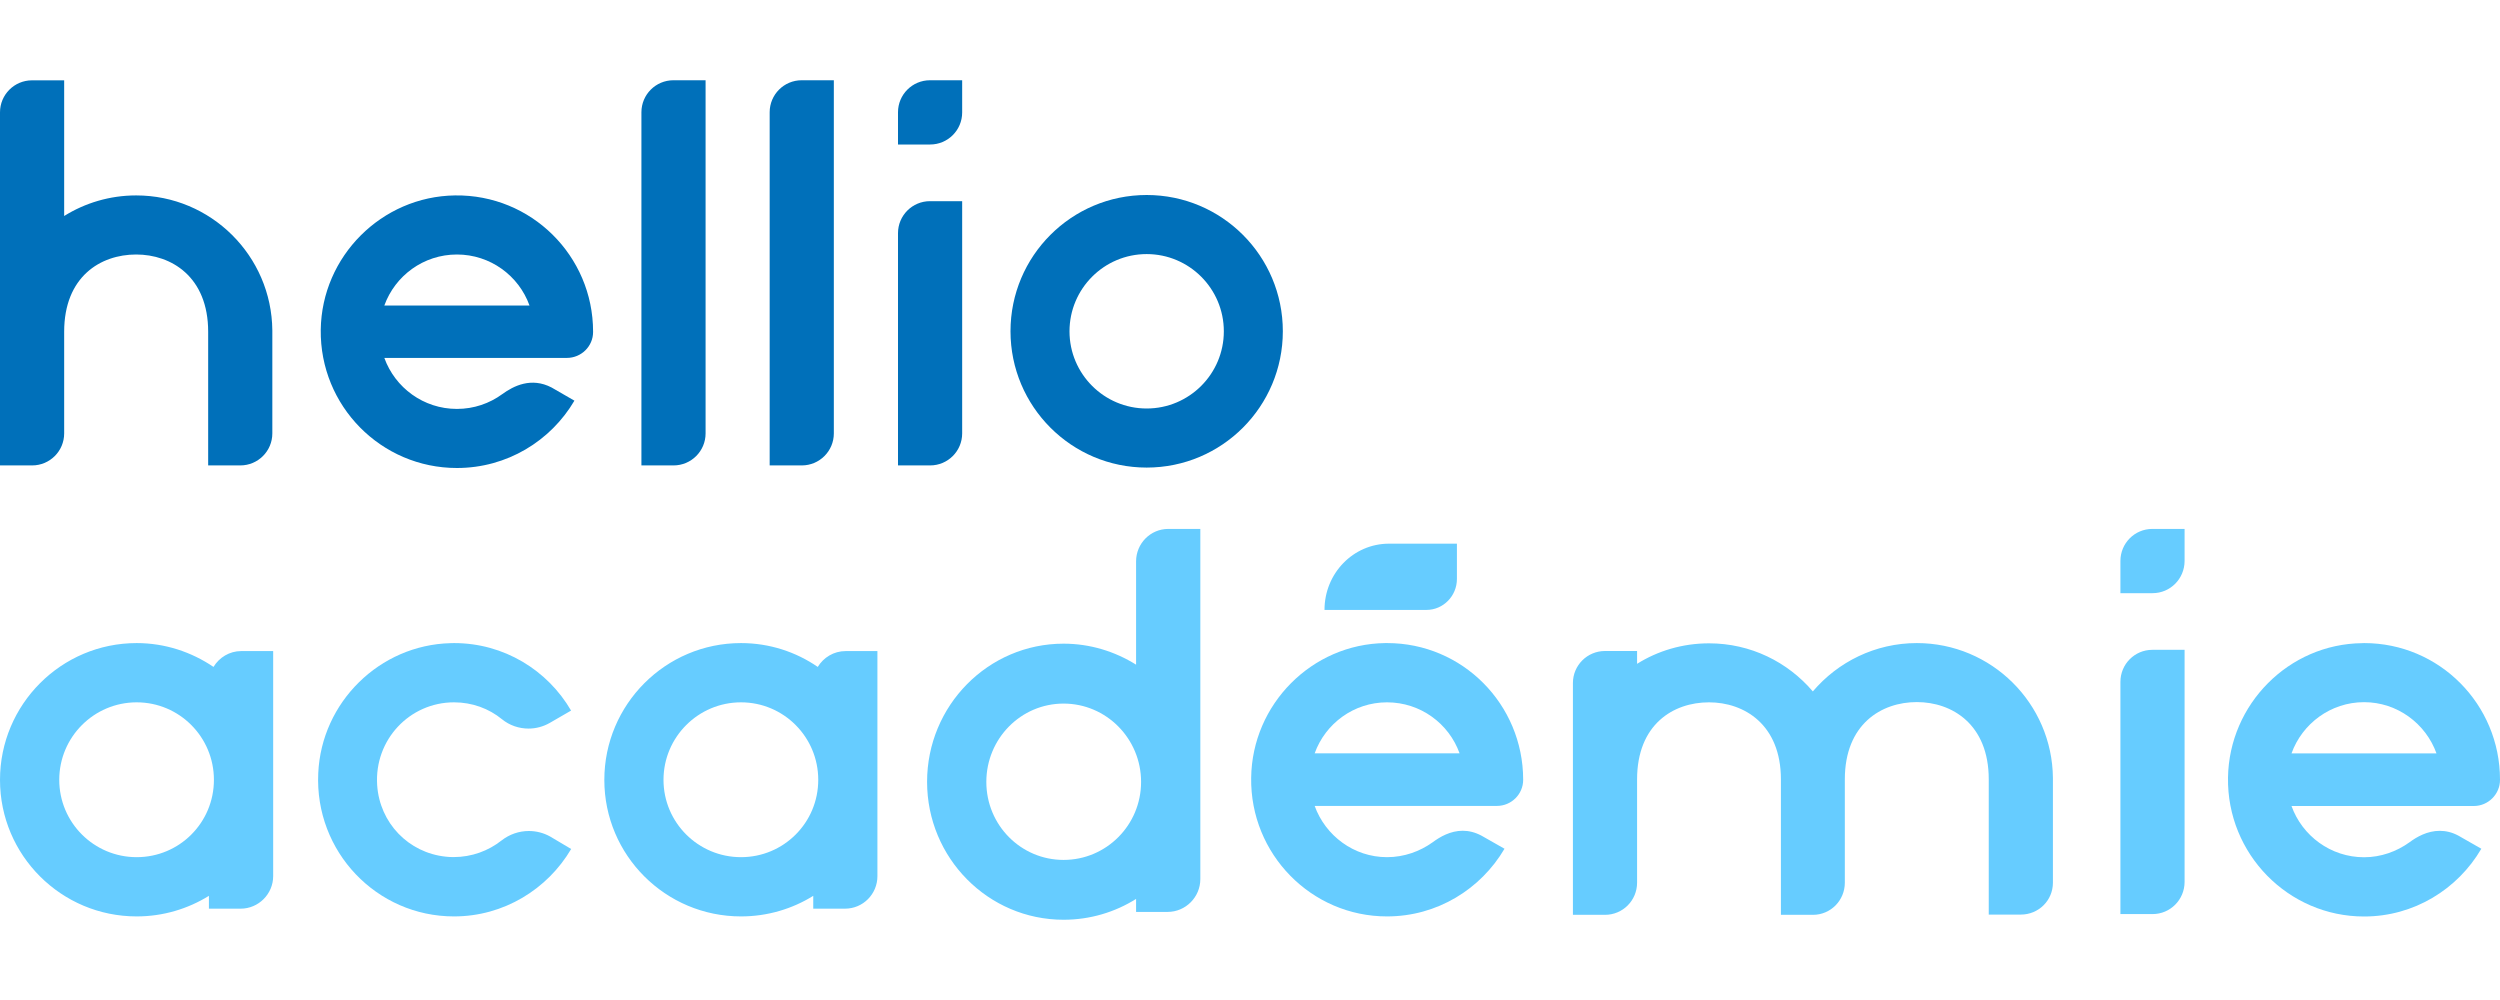<svg width="30" height="12" viewBox="0 0 30 12" fill="none" xmlns="http://www.w3.org/2000/svg">
<path d="M0.77 5.201C0.77 5.413 0.598 5.585 0.386 5.585H0V1.348C0 1.136 0.172 0.964 0.384 0.964H0.77V2.592C1.02 2.436 1.317 2.345 1.634 2.345C2.531 2.345 3.26 3.069 3.268 3.965V5.201C3.268 5.413 3.096 5.585 2.884 5.585H2.498V3.981C2.498 3.32 2.055 3.054 1.634 3.054C1.206 3.054 0.77 3.32 0.77 3.981V5.201Z" fill="#0070BA"/>
<path d="M5.483 4.907C5.082 4.907 4.741 4.652 4.612 4.295H6.802C6.975 4.295 7.117 4.156 7.117 3.984C7.117 3.983 7.117 3.981 7.117 3.98C7.117 3.069 6.373 2.332 5.46 2.345C4.58 2.357 3.861 3.076 3.849 3.957C3.837 4.871 4.573 5.616 5.483 5.616C6.084 5.616 6.609 5.291 6.893 4.808L6.619 4.65C6.375 4.523 6.163 4.631 6.028 4.729C5.875 4.841 5.687 4.907 5.483 4.907ZM5.483 3.054C5.884 3.054 6.226 3.309 6.354 3.666H4.612C4.741 3.309 5.082 3.054 5.483 3.054Z" fill="#0070BA"/>
<path d="M8.083 5.585H7.697V1.347C7.697 1.135 7.869 0.963 8.081 0.963H8.467V5.201C8.467 5.413 8.295 5.585 8.083 5.585Z" fill="#0070BA"/>
<path d="M9.622 5.585H9.236V1.347C9.236 1.135 9.408 0.963 9.62 0.963H10.006V5.201C10.006 5.413 9.834 5.585 9.622 5.585Z" fill="#0070BA"/>
<path d="M11.162 5.585H10.776V2.798C10.776 2.586 10.948 2.414 11.16 2.414H11.546V5.201C11.546 5.413 11.374 5.585 11.162 5.585Z" fill="#0070BA"/>
<path d="M11.162 1.734H10.776V1.347C10.776 1.135 10.948 0.963 11.16 0.963H11.546V1.35C11.546 1.562 11.374 1.734 11.162 1.734Z" fill="#0070BA"/>
<path d="M13.76 2.34C12.858 2.34 12.126 3.072 12.126 3.975C12.126 4.878 12.858 5.611 13.76 5.611C14.663 5.611 15.394 4.878 15.394 3.975C15.394 3.072 14.663 2.34 13.76 2.34ZM13.76 4.902C13.249 4.902 12.834 4.487 12.834 3.976C12.834 3.464 13.249 3.049 13.76 3.049C14.271 3.049 14.686 3.464 14.686 3.976C14.686 4.487 14.271 4.902 13.76 4.902Z" fill="#0070BA"/>
<path fill-rule="evenodd" clip-rule="evenodd" d="M1.64 7.717C0.735 7.717 0 8.453 0 9.359C0 10.264 0.735 10.997 1.64 10.997C1.958 10.997 2.255 10.906 2.507 10.75V10.904H2.888C3.102 10.904 3.278 10.728 3.278 10.514V9.359V7.813H2.894C2.754 7.813 2.63 7.89 2.562 8.003C2.298 7.824 1.98 7.717 1.64 7.717ZM1.64 8.428C2.153 8.428 2.567 8.845 2.567 9.358C2.567 9.872 2.153 10.286 1.64 10.286C1.127 10.286 0.711 9.871 0.711 9.358C0.711 8.845 1.127 8.428 1.64 8.428Z" fill="#66CCFF"/>
<path fill-rule="evenodd" clip-rule="evenodd" d="M8.892 7.717C7.987 7.717 7.252 8.453 7.252 9.359C7.252 10.264 7.987 10.997 8.892 10.997C9.21 10.997 9.509 10.906 9.759 10.75V10.904H10.14C10.357 10.904 10.529 10.728 10.529 10.514V9.359V7.813H10.148C10.005 7.813 9.882 7.89 9.813 8.003C9.553 7.824 9.235 7.717 8.892 7.717ZM8.892 8.428C9.405 8.428 9.819 8.845 9.819 9.358C9.819 9.872 9.405 10.286 8.892 10.286C8.379 10.286 7.962 9.871 7.962 9.358C7.962 8.845 8.379 8.428 8.892 8.428Z" fill="#66CCFF"/>
<path fill-rule="evenodd" clip-rule="evenodd" d="M14.019 6.347C13.806 6.347 13.633 6.521 13.633 6.737V7.976C13.38 7.818 13.082 7.724 12.763 7.724C11.858 7.724 11.125 8.467 11.125 9.382C11.125 10.296 11.858 11.037 12.763 11.037C13.081 11.037 13.38 10.946 13.633 10.787V10.943H14.011C14.228 10.943 14.404 10.765 14.404 10.549V9.382V6.347H14.019ZM12.763 8.443C13.276 8.443 13.693 8.864 13.693 9.383C13.693 9.901 13.276 10.319 12.763 10.319C12.25 10.319 11.836 9.901 11.836 9.383C11.836 8.864 12.25 8.443 12.763 8.443Z" fill="#66CCFF"/>
<path fill-rule="evenodd" clip-rule="evenodd" d="M5.449 7.717C5.434 7.717 5.419 7.717 5.405 7.718C4.556 7.74 3.857 8.426 3.819 9.279C3.775 10.22 4.52 10.997 5.448 10.997C6.046 10.997 6.57 10.67 6.854 10.188L6.603 10.039C6.523 9.994 6.434 9.972 6.346 9.972C6.229 9.972 6.114 10.011 6.018 10.086C5.861 10.21 5.661 10.285 5.443 10.285C5.412 10.285 5.381 10.284 5.35 10.28C4.902 10.234 4.556 9.875 4.526 9.422C4.49 8.878 4.916 8.428 5.448 8.428C5.666 8.428 5.866 8.502 6.024 8.631C6.116 8.706 6.229 8.743 6.343 8.743C6.431 8.743 6.518 8.72 6.597 8.675L6.853 8.527C6.571 8.042 6.047 7.717 5.449 7.717Z" fill="#66CCFF"/>
<path fill-rule="evenodd" clip-rule="evenodd" d="M16.647 7.717C16.639 7.717 16.631 7.717 16.622 7.717C15.743 7.728 15.025 8.45 15.014 9.334C15.001 10.248 15.735 10.997 16.644 10.997C17.245 10.997 17.769 10.67 18.054 10.185L17.778 10.028C17.699 9.986 17.623 9.969 17.553 9.969C17.406 9.969 17.281 10.041 17.191 10.108C17.038 10.217 16.849 10.286 16.644 10.286C16.246 10.286 15.905 10.028 15.776 9.671H17.963C18.136 9.671 18.278 9.531 18.278 9.358V9.356C18.277 8.45 17.548 7.717 16.647 7.717ZM16.644 8.428C17.046 8.428 17.387 8.683 17.515 9.04H15.776C15.904 8.683 16.245 8.428 16.644 8.428Z" fill="#66CCFF"/>
<path fill-rule="evenodd" clip-rule="evenodd" d="M28.37 7.717C28.361 7.717 28.353 7.718 28.345 7.718C27.465 7.728 26.75 8.45 26.736 9.331C26.722 10.248 27.46 10.998 28.369 10.998C28.967 10.998 29.492 10.671 29.776 10.185L29.503 10.029C29.424 9.986 29.348 9.97 29.277 9.97C29.129 9.97 29.003 10.041 28.913 10.108C28.76 10.218 28.571 10.287 28.369 10.287C27.968 10.287 27.626 10.029 27.498 9.672H29.686C29.858 9.672 30 9.531 30 9.359V9.356C30 8.45 29.271 7.717 28.37 7.717ZM28.369 8.426C28.768 8.426 29.11 8.684 29.238 9.041H27.498C27.626 8.684 27.968 8.426 28.369 8.426Z" fill="#66CCFF"/>
<path fill-rule="evenodd" clip-rule="evenodd" d="M23.002 7.717C22.502 7.717 22.054 7.944 21.754 8.297C21.453 7.944 21.008 7.72 20.508 7.72C20.191 7.72 19.893 7.81 19.645 7.966V7.812H19.26C19.046 7.812 18.875 7.985 18.875 8.196V10.978H19.26C19.473 10.978 19.645 10.806 19.645 10.592V9.353C19.645 8.693 20.079 8.428 20.508 8.428C20.929 8.428 21.371 8.693 21.371 9.353V10.976V10.978H21.756C21.967 10.978 22.138 10.806 22.138 10.592V9.352C22.138 8.69 22.576 8.425 23.002 8.425C23.423 8.425 23.865 8.69 23.865 9.352V10.975H24.25C24.463 10.975 24.635 10.806 24.635 10.592V9.336C24.627 8.441 23.898 7.717 23.002 7.717Z" fill="#66CCFF"/>
<path fill-rule="evenodd" clip-rule="evenodd" d="M16.668 6.524C16.24 6.524 15.894 6.879 15.894 7.319H17.118C17.318 7.319 17.483 7.153 17.483 6.947V6.524H16.668Z" fill="#66CCFF"/>
<path d="M25.831 10.969H25.445V8.182C25.445 7.97 25.616 7.798 25.828 7.798H26.215V10.585C26.214 10.797 26.043 10.969 25.831 10.969Z" fill="#66CCFF"/>
<path d="M25.831 7.118H25.445V6.731C25.445 6.519 25.616 6.347 25.828 6.347H26.215V6.733C26.214 6.946 26.043 7.118 25.831 7.118Z" fill="#66CCFF"/>
</svg>

